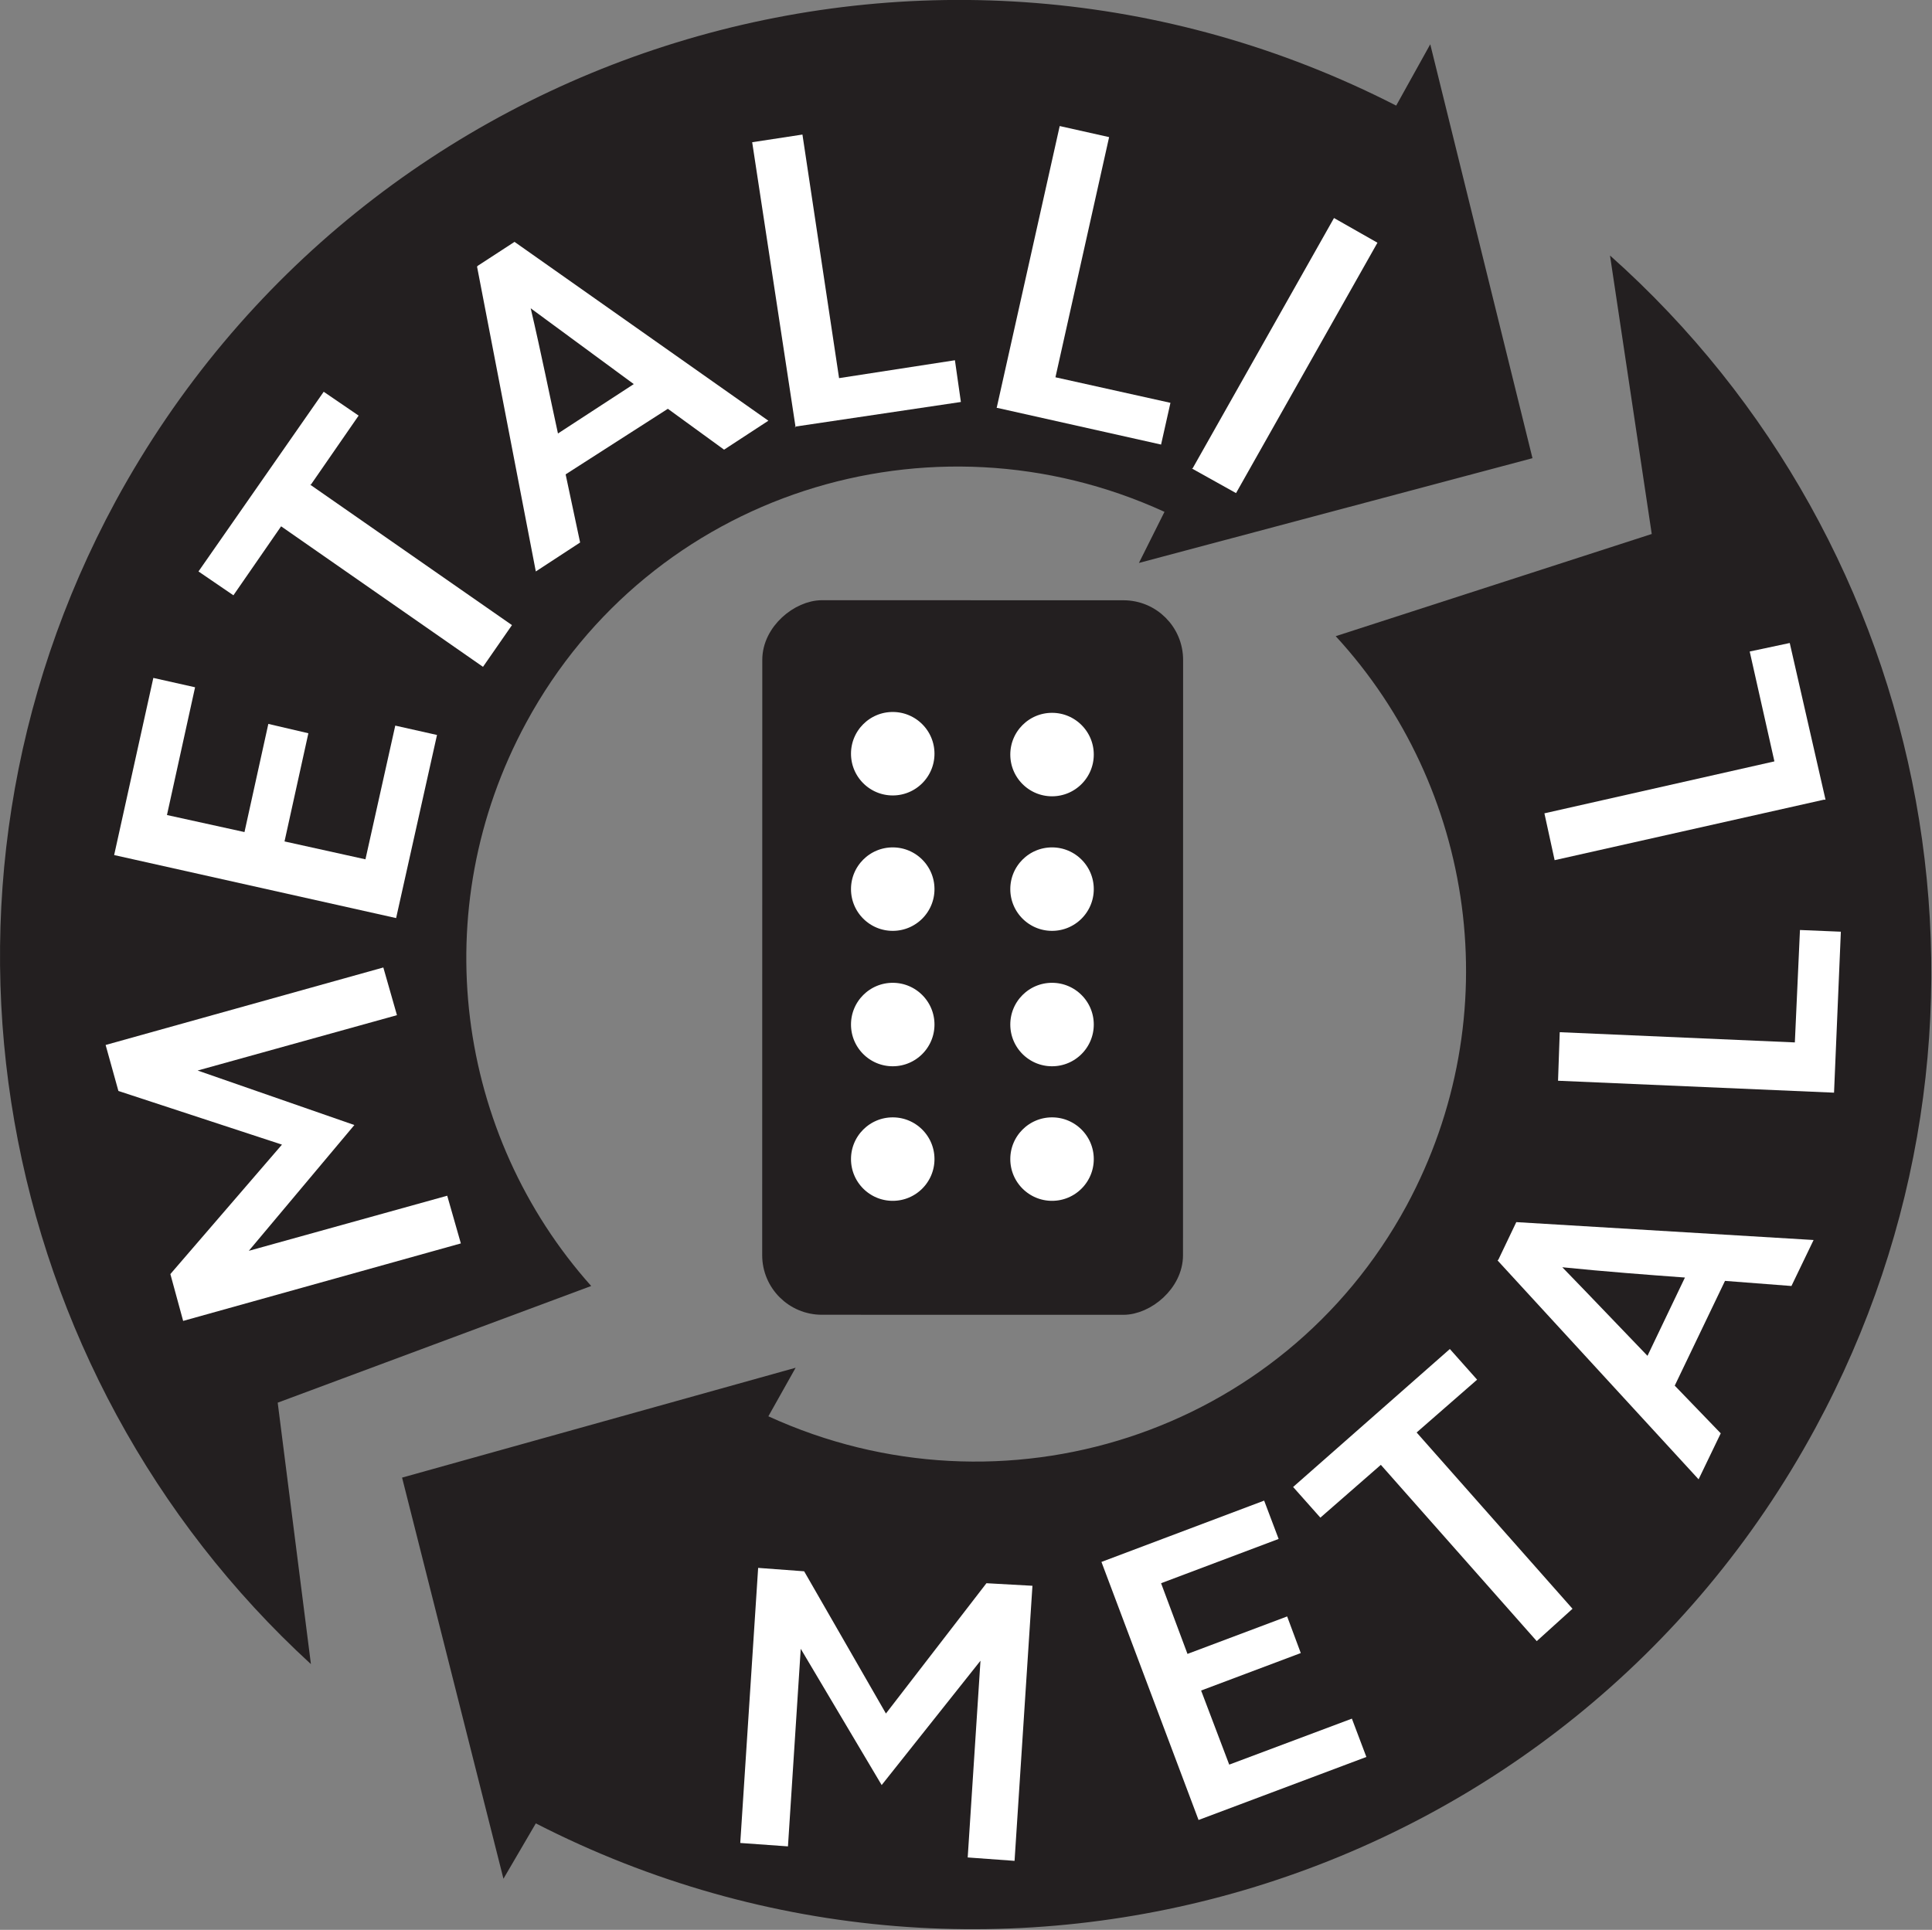 <?xml version="1.0" encoding="UTF-8"?>
<svg id="Layer_1" xmlns="http://www.w3.org/2000/svg" viewBox="0 0 22.68 22.66">
  <rect x="0" y="0" width="22.68" height="22.66" fill="#808080" stroke="none"/>
  <defs>
    <style>
      .cls-1, .cls-2 {
        fill: #231f20;
      }

      .cls-3, .cls-4 {
        fill: #fff;
      }

      .cls-4, .cls-2 {
        stroke: #231f20;
        stroke-linejoin: round;
        stroke-width: .22px;
      }
    </style>
  </defs>
  <g>
    <path class="cls-1" d="M6.29,21.41c5.42,2.78,12.1.75,15.02-4.64,2.54-4.69,1.41-10.37-2.41-13.77l.49,3.27-3.71,1.2c1.63,1.77,2.04,4.45.83,6.69-1.46,2.69-4.74,3.73-7.49,2.47l.32-.57-4.62,1.29,1.19,4.71.38-.65Z"/>
    <path class="cls-1" d="M16.39,1.24C10.96-1.54,4.29.5,1.36,5.88-1.15,10.51-.07,16.13,3.65,19.54l-.39-3.07,3.68-1.37c-1.58-1.77-1.96-4.41-.76-6.62,1.46-2.69,4.74-3.73,7.49-2.47l-.3.6,4.62-1.23-1.2-4.86-.4.72Z"/>
  </g>
  <g>
    <path class="cls-3" d="M9.4,19.36l-.15,2.32-.56-.04.21-3.23.54.04.96,1.67,1.18-1.53.54.03-.21,3.23-.55-.04.15-2.31-1.16,1.46-.95-1.6Z"/>
    <path class="cls-3" d="M14.07,21.37l-1.14-3.03,1.91-.72.17.45-1.38.52.31.83,1.17-.44.16.43-1.17.44.33.87,1.44-.54.17.45-1.97.74Z"/>
    <path class="cls-3" d="M16.63,16.82l1.83,2.07-.42.38-1.83-2.07-.71.62-.32-.36,1.84-1.62.32.36-.71.62Z"/>
    <path class="cls-3" d="M17.59,14.79l.21-.44,3.49.21-.26.54-.78-.06-.59,1.23.54.56-.26.54-2.36-2.57ZM19.77,15c-.41-.03-.94-.07-1.43-.12h0c.35.36.72.75,1,1.04l.44-.92Z"/>
    <path class="cls-3" d="M21.53,12.83l-3.24-.14.02-.57,2.76.12.06-1.32.48.02-.08,1.89Z"/>
    <path class="cls-3" d="M21.41,9.39l-3.16.71-.12-.55,2.7-.61-.29-1.29.47-.1.42,1.84Z"/>
  </g>
  <g>
    <path class="cls-3" d="M2.91,14.69l2.34-.65.16.56-3.26.91-.15-.55,1.31-1.52-1.92-.63-.15-.54,3.26-.91.16.56-2.34.65,1.84.64-1.25,1.49Z"/>
    <path class="cls-3" d="M4.65,10.78l-3.31-.74.46-2.08.49.11-.33,1.5.91.2.28-1.27.47.11-.28,1.27.95.21.35-1.57.49.11-.48,2.15Z"/>
    <path class="cls-3" d="M3.64,5.69l2.37,1.65-.34.49-2.37-1.65-.56.81-.41-.28,1.47-2.11.41.28-.56.81Z"/>
    <path class="cls-3" d="M5.61,3.12l.43-.28,2.98,2.1-.52.34-.66-.48-1.2.77.17.8-.52.34-.69-3.58ZM7.44,4.51c-.34-.25-.79-.58-1.21-.89h0c.12.51.23,1.06.32,1.47l.89-.58Z"/>
    <path class="cls-3" d="M9.34,5.02l-.51-3.35.59-.09.43,2.86,1.36-.21.07.49-1.95.29Z"/>
    <path class="cls-3" d="M11.7,4.79l.74-3.31.58.13-.63,2.82,1.35.3-.11.49-1.92-.43Z"/>
    <path class="cls-3" d="M14,5.5l1.66-2.94.51.29-1.66,2.94-.52-.29Z"/>
  </g>
  <g>
    <rect class="cls-2" x="7.34" y="8.88" width="8.17" height="4.72" rx=".59" ry=".59" transform="translate(22.66 -.18) rotate(90.01)"/>
    <circle class="cls-4" cx="12.35" cy="13.61" r=".6"/>
    <circle class="cls-4" cx="12.35" cy="12.03" r=".6"/>
    <circle class="cls-4" cx="12.35" cy="10.44" r=".6"/>
    <circle class="cls-4" cx="12.35" cy="8.86" r=".6"/>
    <circle class="cls-4" cx="10.48" cy="13.61" r=".6"/>
    <circle class="cls-4" cx="10.48" cy="12.03" r=".6"/>
    <circle class="cls-4" cx="10.48" cy="10.44" r=".6"/>
    <circle class="cls-4" cx="10.48" cy="8.85" r=".6"/>
  </g>
</svg>